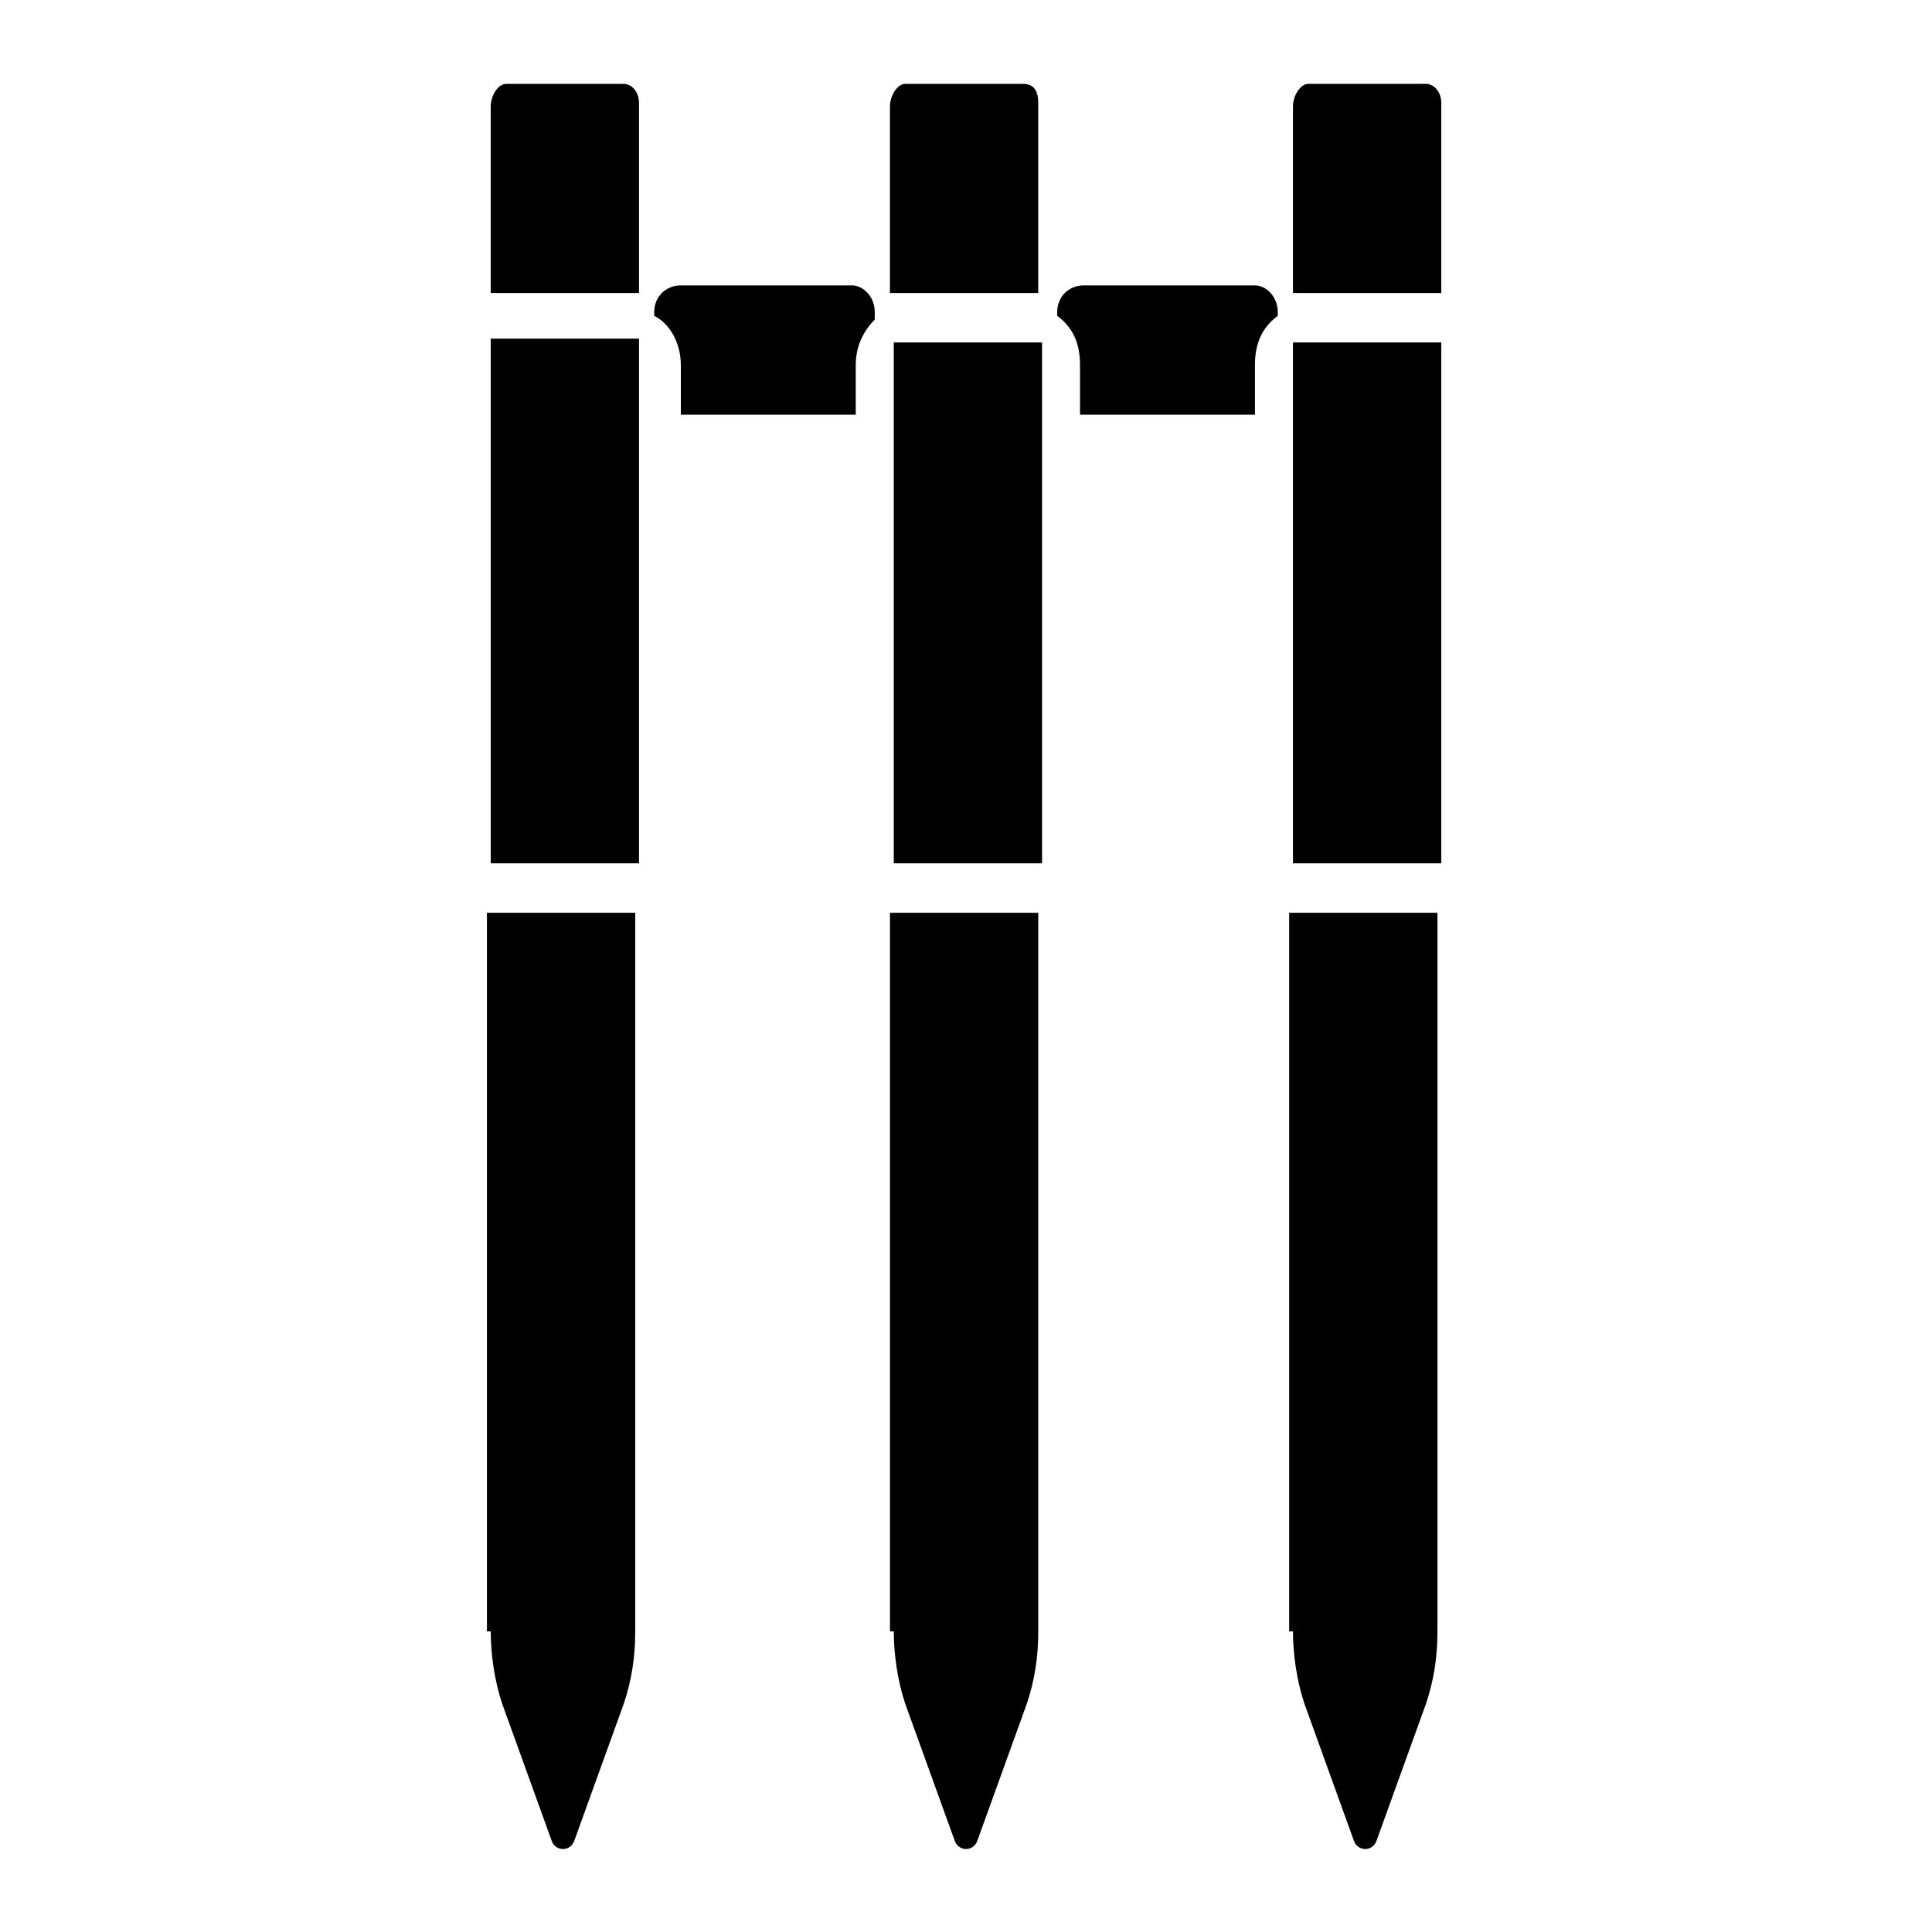 <?xml version="1.0" encoding="UTF-8"?>
<!-- Uploaded to: ICON Repo, www.svgrepo.com, Generator: ICON Repo Mixer Tools -->
<svg fill="#000000" width="800px" height="800px" version="1.1" viewBox="144 144 512 512" xmlns="http://www.w3.org/2000/svg">
 <g>
  <path d="m375.82 226.69v2.016c-3.023 3.023-5.039 7.055-5.039 12.09v13.098h-1.008-45.344v-13.098c0-6.047-3.023-11.082-7.055-13.098l0.004-1.008c0-4.031 3.023-7.055 7.055-7.055h45.34c3.023 0 6.047 3.023 6.047 7.055z"/>
  <path d="m482.62 226.69v1.008c-4.031 3.023-6.047 7.055-6.047 13.098v13.098h-1.008l-45.344 0.004v-13.102c0-6.047-2.016-10.078-6.047-13.098v-1.008c0-4.031 3.023-7.055 7.055-7.055h45.344c3.023 0 6.047 3.023 6.047 7.055z"/>
  <path d="m309.31 166.23h-31.234c-2.016 0-4.031 3.023-4.031 6.047v49.375h39.297v-50.383c0-3.023-2.016-5.039-4.031-5.039z"/>
  <path d="m274.05 233.74h39.297v139.05h-39.297z"/>
  <path d="m274.05 576.33c0 6.047 1.008 13.098 3.023 19.145l13.098 36.273c1.008 3.023 5.039 3.023 6.047 0l13.098-36.273c2.016-6.047 3.023-12.09 3.023-19.145v-190.44h-39.297v190.44z"/>
  <path d="m415.11 166.23h-31.234c-2.016 0-4.031 3.023-4.031 6.047v49.375h39.297v-50.383c0-3.023-1.008-5.039-4.031-5.039z"/>
  <path d="m380.86 234.75h39.297v138.04h-39.297z"/>
  <path d="m380.86 576.33c0 6.047 1.008 13.098 3.023 19.145l13.098 36.273c1.008 3.023 5.039 3.023 6.047 0l13.098-36.273c2.016-6.047 3.023-12.09 3.023-19.145v-190.44h-39.297v190.44z"/>
  <path d="m521.92 166.23h-31.238c-2.016 0-4.031 3.023-4.031 6.047v49.375h39.297v-50.383c0-3.023-2.012-5.039-4.027-5.039z"/>
  <path d="m486.65 234.75h39.297v138.04h-39.297z"/>
  <path d="m486.65 576.33c0 6.047 1.008 13.098 3.023 19.145l13.098 36.273c1.008 3.023 5.039 3.023 6.047 0l13.098-36.273c2.016-6.047 3.023-12.09 3.023-19.145v-190.44h-39.297v190.44z"/>
 </g>
</svg>